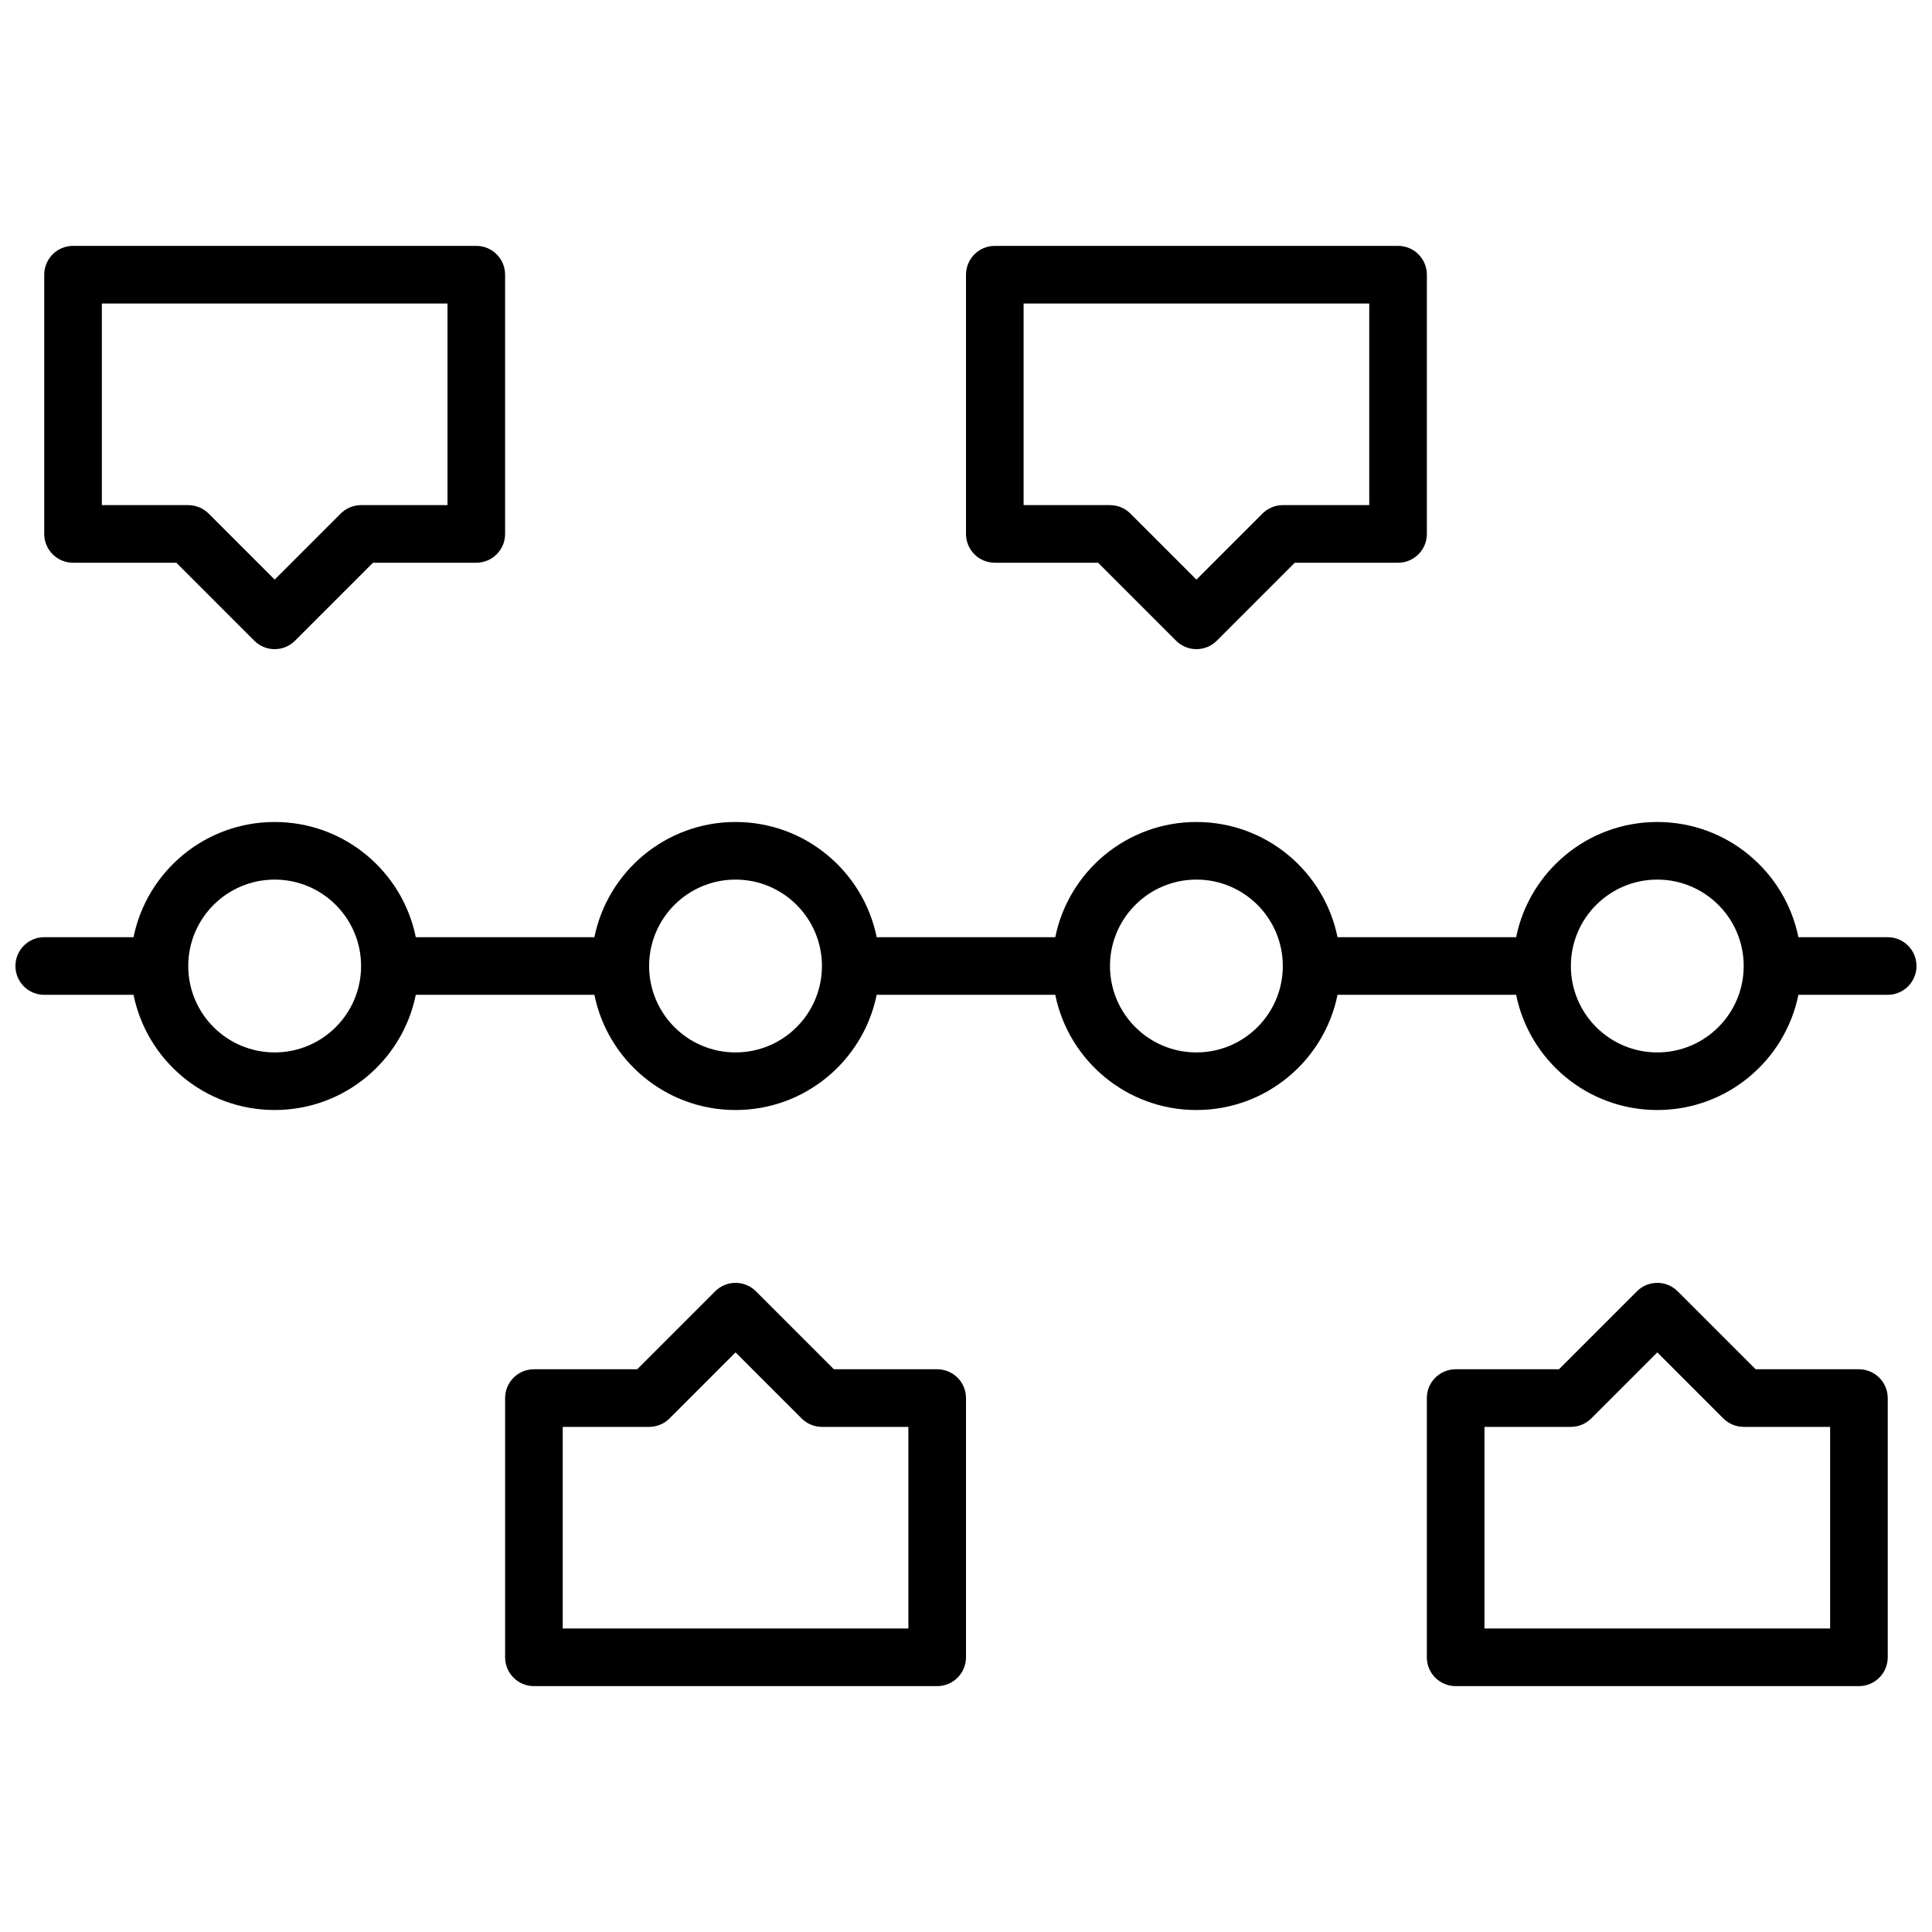 <?xml version="1.0" encoding="UTF-8"?>
<!-- Uploaded to: ICON Repo, www.iconrepo.com, Generator: ICON Repo Mixer Tools -->
<svg width="800px" height="800px" version="1.1" viewBox="144 144 512 512" xmlns="http://www.w3.org/2000/svg">
 <defs>
  <clipPath id="a">
   <path d="m148.09 209h503.81v382h-503.81z"/>
  </clipPath>
 </defs>
 <g clip-path="url(#a)">
  <path d="m190.73 293.13h-27.375c-4.215 0-7.633-3.418-7.633-7.633v-68.699c0-4.219 3.418-7.637 7.633-7.637h106.87c4.215 0 7.633 3.418 7.633 7.637v68.699c0 4.215-3.418 7.633-7.633 7.633h-27.375l-20.664 20.664c-2.981 2.984-7.812 2.984-10.793 0zm-19.738-68.699v53.434h22.898c2.023 0 3.965 0.805 5.398 2.234l17.504 17.504 17.5-17.504c1.434-1.43 3.375-2.234 5.398-2.234h22.902v-53.434zm236.64 68.699c-4.215 0-7.633-3.418-7.633-7.633v-68.699c0-4.219 3.418-7.637 7.633-7.637h106.87c4.215 0 7.633 3.418 7.633 7.637v68.699c0 4.215-3.418 7.633-7.633 7.633h-27.371l-20.664 20.664c-2.981 2.984-7.816 2.984-10.797 0l-20.664-20.664zm7.633-68.699v53.434h22.898c2.027 0 3.969 0.805 5.398 2.234l17.504 17.504 17.504-17.504c1.43-1.43 3.371-2.234 5.394-2.234h22.902v-53.434zm-129.77 282.44h27.371l20.664-20.664c2.984-2.981 7.816-2.981 10.797 0l20.664 20.664h27.371c4.219 0 7.637 3.418 7.637 7.633v68.703c0 4.215-3.418 7.633-7.637 7.633h-106.87c-4.215 0-7.633-3.418-7.633-7.633v-68.703c0-4.215 3.418-7.633 7.633-7.633zm7.633 15.266v53.438h91.602v-53.438h-22.898c-2.027 0-3.969-0.805-5.398-2.234l-17.504-17.504-17.5 17.504c-1.434 1.43-3.375 2.234-5.398 2.234zm236.64-15.266h27.371l20.664-20.664c2.981-2.981 7.812-2.981 10.797 0l20.664 20.664h27.371c4.215 0 7.633 3.418 7.633 7.633v68.703c0 4.215-3.418 7.633-7.633 7.633h-106.87c-4.219 0-7.637-3.418-7.637-7.633v-68.703c0-4.215 3.418-7.633 7.637-7.633zm7.633 15.266v53.438h91.602v-53.438h-22.902c-2.023 0-3.965-0.805-5.398-2.234l-17.5-17.504-17.504 17.504c-1.43 1.43-3.375 2.234-5.398 2.234zm-235.88-129.77c3.535-17.418 18.938-30.531 37.402-30.531 18.465 0 33.867 13.113 37.406 30.531h47.328c3.535-17.418 18.938-30.531 37.402-30.531s33.867 13.113 37.402 30.531h47.328c3.539-17.418 18.941-30.531 37.406-30.531s33.867 13.113 37.402 30.531h23.664c4.215 0 7.633 3.418 7.633 7.637 0 4.215-3.418 7.633-7.633 7.633h-23.664c-3.535 17.422-18.938 30.531-37.402 30.531s-33.867-13.109-37.406-30.531h-47.328c-3.535 17.422-18.938 30.531-37.402 30.531s-33.867-13.109-37.402-30.531h-47.328c-3.539 17.422-18.941 30.531-37.406 30.531-18.465 0-33.867-13.109-37.402-30.531h-47.328c-3.535 17.422-18.938 30.531-37.402 30.531-18.469 0-33.871-13.109-37.406-30.531h-23.664c-4.215 0-7.633-3.418-7.633-7.633 0-4.219 3.418-7.637 7.633-7.637h23.664c3.535-17.418 18.938-30.531 37.406-30.531 18.465 0 33.867 13.113 37.402 30.531zm-84.73 30.535c12.645 0 22.898-10.254 22.898-22.898 0-12.648-10.254-22.902-22.898-22.902-12.648 0-22.902 10.254-22.902 22.902 0 12.645 10.254 22.898 22.902 22.898zm122.13 0c12.648 0 22.902-10.254 22.902-22.898 0-12.648-10.254-22.902-22.902-22.902-12.648 0-22.898 10.254-22.898 22.902 0 12.645 10.25 22.898 22.898 22.898zm122.14 0c12.648 0 22.898-10.254 22.898-22.898 0-12.648-10.25-22.902-22.898-22.902-12.648 0-22.902 10.254-22.902 22.902 0 12.645 10.254 22.898 22.902 22.898zm122.14 0c12.645 0 22.898-10.254 22.898-22.898 0-12.648-10.254-22.902-22.898-22.902-12.648 0-22.902 10.254-22.902 22.902 0 12.645 10.254 22.898 22.902 22.898z"/>
 </g>
</svg>